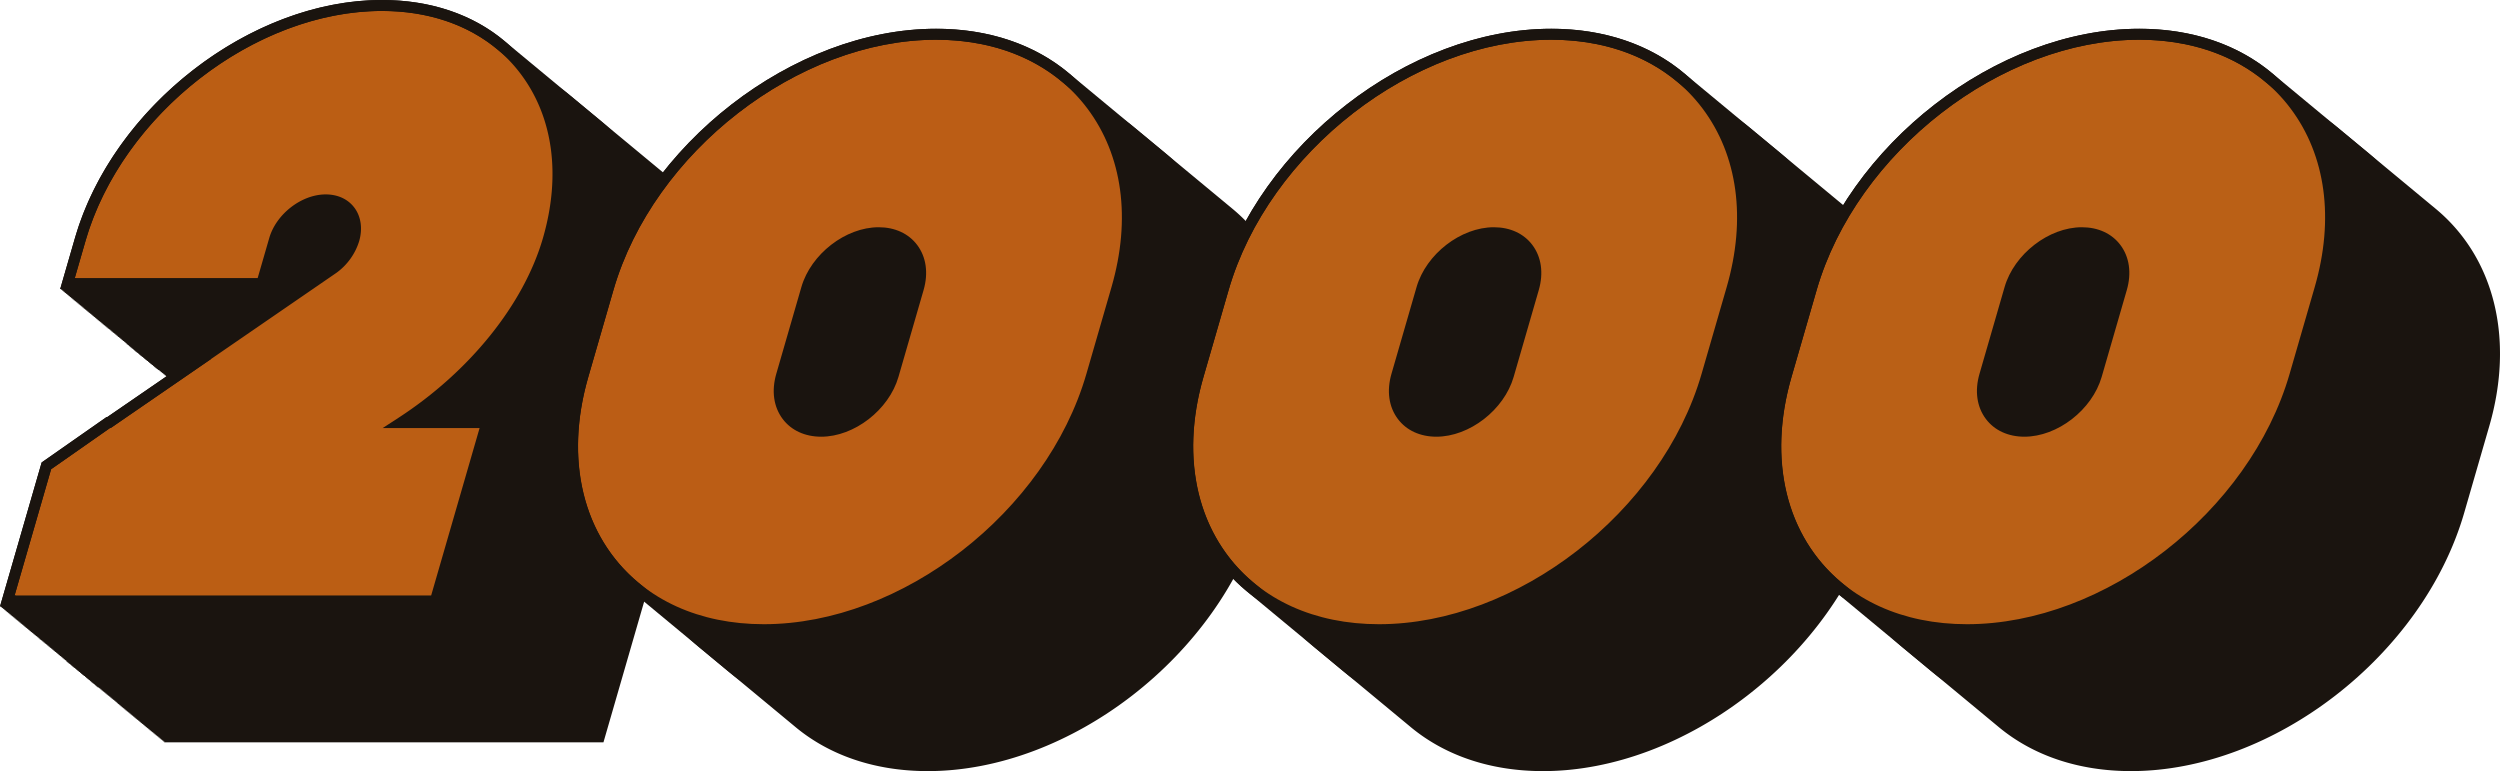 <svg id="Grupo_70" data-name="Grupo 70" xmlns="http://www.w3.org/2000/svg" xmlns:xlink="http://www.w3.org/1999/xlink" width="1133.574" height="349.644" viewBox="0 0 1133.574 349.644">
  <defs>
    <clipPath id="clip-path">
      <rect id="Rectángulo_34" data-name="Rectángulo 34" width="1133.574" height="349.644" fill="none"/>
    </clipPath>
  </defs>
  <g id="Grupo_69" data-name="Grupo 69" clip-path="url(#clip-path)">
    <path id="Trazado_2973" data-name="Trazado 2973" d="M339.293,110.195,295.55,73.939c-.145-.122-.3-.235-.443-.356-.715-.6-1.439-1.182-2.177-1.751-.217-.167-.44-.327-.659-.492a74.333,74.333,0,0,0-7.923-5.2c-.288-.164-.573-.331-.863-.492-.8-.444-1.62-.872-2.445-1.289-.4-.2-.8-.4-1.206-.595-.8-.387-1.6-.77-2.41-1.131-.444-.2-.9-.379-1.347-.568q-1.963-.828-3.988-1.562c-.67-.242-1.337-.489-2.017-.716-.658-.218-1.326-.42-1.993-.625-.745-.227-1.493-.449-2.249-.658-.627-.173-1.257-.343-1.892-.5-.909-.23-1.827-.441-2.75-.644-.5-.11-1-.231-1.509-.334q-2.127-.43-4.3-.766c-.387-.06-.781-.1-1.171-.16q-1.709-.242-3.444-.43c-.5-.053-1.01-.1-1.517-.145q-1.681-.153-3.389-.249c-.456-.026-.909-.057-1.367-.078-1.585-.07-3.181-.117-4.8-.117-59.538,0-121.98,48.4-139.193,107.9l-6.7,23.147h.543l-.1.362h.546l-.1.364h.538l-.1.362h.545l-.1.364h.529l-.105.362h.543l-.106.362h.545l-.106.364H97.4l-.105.362h.545l-.106.363h.55l-.1.362h.545l-.1.363h.538l-.1.362H99.6l-.1.364h.538l-.1.362h.542l-.1.362h.546l-.1.363h.538l-.1.362h.546l-.1.364h.538l-.1.362h.545l-.1.363h.538l-.1.362h.542l-.1.362h.545l-.1.363h.538l-.1.362h.545l-.1.363h.538l-.1.362h.536l-.106.363h.54l-.105.362h.543l-.106.362h.546l-.106.364h.541l-.106.361h.557l-.1.364h.538l-.1.362h.546l-.1.363h.538l-.1.362h.542l-.1.362h.545l-.1.363h.538l-.1.362h.545l-.1.363h.538l-.1.362h.545l-.1.364h.538l-.1.361h.542l-.1.362h.546l-.1.364h.538l-.1.361h.536l-.106.364h.549l-.1.362h.536l-.106.363h.541l-.106.362h.543l-.105.362h.545l-.106.363h.541l-.106.362h.557l-.1.363h.538l-.1.362h.545l-.1.364h.538l-.1.362h.542l-.1.362h.545l-.1.364h.538l-.1.362h.546l-.1.363h.538l-.1.362h.546l-.1.363h.538l-.1.362h.546l-.1.363h.538l-.1.362h.542l-.1.362h.545l-.1.363h.53l-.106.362h.545l-.106.364h.541l-.105.362h.545l-.106.363h.541l-.105.362h.543l-.105.362h.546l-.106.364h.541l-.106.362h.546l-.106.363h.55l-.1.362h.542l-.1.362h.546l-.1.363h.538l-.1.362h.546l-.1.363h.538l-.1.362h.545l-.1.364h.538l-.1.362h.545l-.1.364h.538l-.1.362h.542l-.1.362h.545l-.1.364h.529l-.105.362h.546l-.106.363h.541l-.106.362h.546l-.105.363h.541l-.106.362h.543l-.106.362h.546l-.105.363h.541l-.106.362h.545l-.105.363h.54l-.105.362h.553l-.1.362h.546l-.1.364h.538l-.1.361h8.334l-31.18,21.436h-.322L85.4,264.763,66.512,330.05h.547l-.1.364h.538l-.1.362h.545l-.1.363h.538l-.1.362h.545l-.1.363h.538l-.1.362h.542l-.1.362h.546l-.1.363h.538l-.1.362h.542l-.1.362h.536l-.105.363h.549l-.1.362H72.3l-.106.363h.541l-.105.362h.545l-.106.364h.541l-.105.362h.545l-.106.363h.55l-.1.362h.542l-.1.362h.545l-.1.363H75.8l-.1.362h.545l-.1.363h.538l-.1.362h.546l-.1.363h.538l-.1.362H78l-.1.364h.538l-.1.362h.542l-.1.362h.545l-.1.364h.538l-.1.362h.545l-.1.363h.538l-.1.362h.545l-.1.363h.53l-.106.362h.543l-.106.362h.546l-.106.363h.541l-.106.362h.546l-.106.363h.54l-.105.362h.546l-.106.364h.55l-.1.362h.542l-.1.362h.546l-.1.363h.538l-.1.362h.546l-.1.363h.538l-.1.362h.546l-.1.363h.538l-.1.362h.545l-.1.363h.538l-.1.362h.542l-.1.362h.546l-.1.363H89.8l-.1.362h.546l-.1.363h.538l-.1.362h.533l-.105.362h.546l-.106.364h.541l-.105.362h.545l-.106.363h.541l-.106.362H93.3l-.105.363h.55l-.1.362h.542l-.1.362h.534l-.105.363h.55l-.1.362h.546l-.1.363h.538l-.1.362h.545l-.1.364H96.8l-.1.362h.546l-.1.363h.538l-.1.362h.542l-.1.362h.546l-.1.363h.538l-.1.362h.546l-.1.363h.53l-.106.362h.543l-.106.362h.545l-.105.363h.541l-.106.362h.545l-.105.363h.54l-.105.362h.546l-.106.364h.541l-.106.362h.546l-.106.363h.54l-.106.362h.543l-.106.362h.557l-.1.363h.538l-.1.362h.546l-.1.363h.538l-.1.362h.542l-.1.362h.545l-.1.363h.538l-.1.362h.545l-.1.364h.538l-.1.361h.545l-.1.364h.538l-.1.362h.535l-.105.363h.541l-.106.362h.543l-.106.362h.546l-.106.363H309.937l24.84-85.866h-.543l.1-.362h-.545l.1-.363h-.538l.1-.362h-.546l.1-.364h-.538l.1-.362h-.534l.106-.362h-.546l.106-.364h-.541l.106-.362h-.546l.105-.363h-.541l.106-.362h-.545l.106-.363h-.551l.1-.362h-.542l.1-.362h-.545l.1-.363h-.538l.1-.362h-.545l.1-.363h-.538l.1-.362h-.545l.1-.364h-.538l.1-.362h-.546l.1-.363h-.539l.1-.362h-.542l.1-.362h-.546l.1-.363h-.538l.1-.362h-.546l.1-.363H323.3l.1-.362h-.545l.1-.363h-.538l.1-.362h-.533l.105-.362h-.545l.106-.363h-.541l.106-.362h-.557l.1-.364h-.538l.1-.362H319.8l.1-.361h-.545l.1-.364h-.538l.1-.362h-.546l.1-.363h-.538l.1-.362h-.309c21.628-19.558,37.122-42.854,43.815-65.986l.016-.057c10.54-36.432,2.169-70.376-22.382-90.791" transform="translate(-36.315 -30.072)" fill="#1a140f"/>
    <path id="Trazado_2974" data-name="Trazado 2974" d="M296.753,148.21c10.636-36.765,1.3-69.156-21.595-88.2-.145-.123-.292-.243-.439-.364s-.292-.24-.436-.361-.292-.242-.438-.363-.292-.242-.438-.363-.291-.242-.437-.362-.292-.242-.438-.364-.291-.24-.436-.361-.293-.242-.439-.364-.291-.241-.436-.362-.292-.242-.439-.363-.291-.241-.436-.361-.293-.243-.439-.364-.291-.24-.436-.361-.293-.242-.439-.364-.291-.241-.437-.362-.292-.242-.438-.363-.291-.241-.437-.362-.291-.242-.437-.362-.293-.242-.439-.364-.291-.24-.436-.361-.292-.242-.439-.364-.291-.241-.436-.361-.293-.242-.439-.364-.292-.241-.436-.362-.292-.242-.438-.362-.291-.242-.437-.363-.292-.242-.438-.363-.292-.241-.437-.362-.292-.242-.438-.363-.292-.242-.437-.362-.292-.242-.437-.363-.292-.242-.439-.363-.291-.242-.437-.362-.292-.242-.438-.363-.291-.241-.437-.363-.292-.242-.438-.363-.292-.242-.437-.362-.292-.242-.438-.363-.291-.242-.437-.362-.292-.242-.438-.364-.291-.241-.436-.361-.293-.242-.439-.364-.291-.241-.435-.361-.293-.242-.439-.363-.292-.242-.438-.363-.292-.241-.437-.363-.292-.241-.438-.362-.291-.242-.437-.362-.293-.242-.439-.364-.291-.24-.436-.361-.293-.242-.439-.364-.291-.241-.436-.361-.293-.242-.439-.364-.291-.241-.436-.361-.293-.243-.439-.364-.291-.241-.436-.362-.293-.242-.439-.364-.291-.241-.437-.361-.291-.242-.437-.362-.292-.242-.439-.364-.291-.241-.436-.361-.293-.242-.439-.364-.291-.241-.436-.361-.292-.243-.439-.364-.291-.24-.436-.361-.293-.242-.439-.364-.291-.241-.437-.362-.292-.242-.437-.363-.292-.242-.438-.362-.292-.242-.438-.363-.291-.242-.437-.362-.292-.241-.438-.362-.292-.242-.439-.364-.291-.241-.436-.361-.293-.242-.439-.364-.291-.241-.436-.362-.292-.242-.438-.363-.292-.242-.438-.362-.292-.242-.438-.363-.292-.241-.437-.362-.292-.242-.438-.363-.291-.242-.437-.363-.292-.242-.438-.363-.291-.242-.437-.362-.292-.242-.438-.363-.291-.241-.436-.361-.292-.242-.438-.363-.292-.242-.437-.364-.292-.241-.438-.362-.292-.241-.438-.363-.291-.241-.437-.362-.292-.242-.438-.363-.291-.242-.437-.363-.292-.242-.439-.364-.291-.241-.436-.361-.292-.242-.439-.364-.291-.241-.436-.361-.292-.242-.439-.364-.291-.241-.436-.362-.292-.242-.438-.363C217.77,12.224,199.229,5.482,177.16,5.482h0c-58.6,0-119.85,47.5-136.8,106.106L34.58,131.556h.542l-.1.363h.542l-.1.363H36l-.1.363h.542l-.1.362h.543l-.1.363h.542l-.1.363h.542l-.1.363h.542l-.1.362h.542l-.1.362h.543l-.1.363H39.5l-.1.362h.542l-.1.363h.542l-.1.362h.542l-.1.363h.542l-.1.362h.543l-.1.363h.542l-.1.363h.542l-.1.363H43l-.1.362h.543l-.1.363h.543l-.1.363h.542l-.1.362h.542l-.1.363h.542l-.1.362h.543l-.105.363h.543l-.1.363H46.5l-.1.363h.542l-.1.363h.542l-.1.362h.543l-.105.362h.543l-.1.363h.543l-.1.363h.542l-.1.362h.543l-.1.363H50l-.105.363h.543l-.105.363h.543l-.1.362h.542l-.1.363h.542l-.1.363h.543l-.105.362h.543l-.105.362h.543l-.105.363H53.5l-.1.362h.543l-.105.362h.543l-.1.363h.543l-.1.363h.542l-.1.363h.543l-.1.362h.543l-.105.363h.543l-.105.363h.543l-.1.363h.543l-.1.362h.542l-.1.363h.543l-.105.363h.543l-.105.362h.543l-.1.362h.543l-.105.363h.543l-.105.363h.543l-.1.362h.543l-.105.363h.543l-.105.363h.543l-.1.363h.543l-.105.363h.543l-.105.362h.543l-.1.363h.542l-.1.363h.542l-.1.362h.543l-.1.363h.543l-.105.363h.543l-.105.362h.543l-.1.363h.542l-.1.363h.543l-.1.362h.543l-.105.363h.543l-.1.362h.542l-.1.363h.542l-.1.363h.542l-.1.362h.543l-.1.363h.543l-.1.363h.542l-.1.362h.542l-.1.363h.542l-.1.363h.543l-.1.363h.542l-.1.362h.542l-.1.363h.542l-.1.362h.542l-.1.363h.543l-.1.362h.542l-.1.363h.542l-.1.363h.542l-.1.362h.542l-.1.363h.543l-.105.363h.543l-.1.363h.542l-.1.362h.542l-.1.363h.542l-.1.363h.543l-.1.362h.543l-.1.363h.542l-.1.362H91.8L53.382,194.589h-.31L25.014,214.213l-.149.514L7.29,275.479h.542l-.1.363H8.27l-.105.362h.542l-.1.363h.543l-.105.363h.543l-.105.362h.543l-.1.363h.543l-.105.363h.543l-.105.363h.543l-.1.362h.542l-.1.362h.542l-.1.363h.542l-.1.362h.543l-.105.363h.543l-.105.363h.543l-.1.363h.542l-.1.362h.542l-.1.362h.543l-.105.363h.543l-.1.363h.542l-.1.362h.542l-.1.363h.542l-.1.363h.542l-.1.363h.543l-.105.362h.543l-.1.363h.542l-.1.363h.542l-.1.363h.542l-.1.362h.543l-.1.363h.542l-.1.363h.542l-.1.362h.542l-.1.363h.542l-.1.363h.543l-.1.363h.542l-.1.362h.542l-.1.363h.542l-.1.363h.542l-.1.362h.543l-.1.363h.543l-.1.363h.542l-.1.363h.542l-.1.362h.543l-.1.362h.543l-.105.363h.543l-.1.363h.542l-.1.362h.542l-.1.363h.543l-.1.363h.543l-.105.363h.543l-.1.362h.542l-.1.363h.542l-.1.363h.542l-.1.362h.543l-.105.363h.543l-.105.362h.543l-.1.363h.542l-.1.363h.543l-.105.363h.543l-.1.363h.543l-.1.362h.542l-.1.363h.542l-.1.363h.543l-.105.363h.543l-.105.362h.543l-.1.363h.542l-.1.363h.543l-.1.363h.542l-.1.362h.543l-.105.363h.543l-.1.363h.543l-.1.362h.543l-.105.363h.543l-.1.363h.543l-.105.363H40.2l-.1.362h.542l-.1.363h.543l-.105.363h.543l-.105.363h.543l-.1.362h.543l-.1.363h.543l-.105.363h.543l-.1.363H43.7l-.105.362h.543l-.105.363h.543l-.1.363h.543l-.1.362h.543l-.1.362h.543l-.105.363h.543l-.1.363h.542l-.1.362H47.2l-.1.363h.543l-.105.363h.543l-.1.363h.543l-.105.363h.543l-.1.362h.542l-.1.363h.543l-.105.363h.543l-.105.362H50.7l-.1.362h.542l-.1.363h.542l-.1.362H245.535l23.4-80.889h-.543l.105-.363h-.542l.1-.363h-.542l.1-.362h-.542l.1-.363h-.542l.1-.363h-.543l.1-.362h-.543l.1-.362h-.542l.1-.363h-.543l.1-.363h-.543l.105-.363h-.542l.105-.362h-.543l.1-.363h-.542l.1-.363h-.543l.105-.362h-.543l.105-.363h-.543l.105-.363H261.4l.105-.363h-.543l.1-.362h-.543l.105-.363h-.543l.1-.363h-.543l.105-.362h-.543l.1-.362h-.542l.1-.363h-.543l.105-.363H257.9l.105-.362h-.543l.105-.363h-.543l.1-.363h-.542l.1-.363h-.543l.105-.362h-.543l.105-.363h-.543l.1-.363h-.542l.1-.362H254.4l.105-.362h-.543l.1-.363h-.543l.105-.363h-.543l.105-.363h-.543l.105-.363h-.543l.105-.363h-.543l.105-.362h-.543l.1-.362H250.9l.1-.363h-.542l.1-.363h-.184c21.313-18.375,38.91-41.972,46.359-67.722Z" transform="translate(-3.98 -2.993)" fill="#1a140f"/>
    <path id="Trazado_2975" data-name="Trazado 2975" d="M252.555,111.637l.014-.05C269.523,52.986,235.76,5.481,177.16,5.481h0c-58.6,0-119.85,47.505-136.8,106.107L34.58,131.555h88.107l5.762-19.919c2.877-9.941,13.266-18,23.207-18s15.668,8.059,12.792,18a25.575,25.575,0,0,1-9.291,12.985L53.382,194.589h-.311L25.014,214.213l-.149.514L7.29,275.478H201.351l23.4-80.889H185.908c29.97-19.443,56.932-49.373,66.647-82.951" transform="translate(-3.98 -2.993)" fill="#bb5e14"/>
    <path id="Trazado_2976" data-name="Trazado 2976" d="M243.426,311.6H44.177l.106-.363h-.546l.105-.362H43.3l.106-.363h-.546l.106-.362h-.541l.106-.364H42l.1-.362H41.56l.1-.362h-.538l.1-.364h-.545l.1-.362h-.538l.1-.364H39.81l.1-.362h-.538l.1-.363h-.545l.1-.362H38.5l.1-.363h-.546l.1-.362h-.542l.1-.362h-.538l.1-.363h-.546l.1-.362h-.538l.1-.363h-.545l.1-.362H35.44l.1-.364h-.556l.105-.362H34.55l.106-.362h-.541l.106-.364h-.545l.105-.362H33.24l.106-.363H32.8l.106-.362h-.543l.106-.362h-.541l.106-.363h-.546l.106-.362h-.53l.1-.363h-.546l.1-.362H30.19l.1-.363h-.546l.1-.362h-.538l.1-.364h-.546l.1-.362h-.542l.1-.361H28l.1-.364h-.545l.1-.362h-.538l.1-.363h-.545l.1-.362H26.25l.1-.362H25.8l.106-.363h-.545l.105-.362h-.54l.105-.363h-.545l.106-.362h-.541l.105-.364h-.546l.106-.361h-.543l.106-.362h-.541l.106-.364h-.536l.1-.362h-.538l.1-.363h-.546l.1-.362H21l.1-.363h-.545l.1-.362h-.538l.1-.363h-.546l.1-.362h-.538l.1-.364h-.545l.1-.361h-.542l.1-.362h-.538l.1-.364H17.5l.1-.361h-.538l.1-.364h-.546l.1-.362h-.538l.1-.363H15.75l.1-.362H15.3l.105-.362H14.88l.1-.363h-.556l.106-.362h-.541l.105-.363h-.545l.106-.362h-.543l.105-.362h-.54l.105-.363H12.25l.1-.362h-.538l.1-.364h-.545l.1-.362h-.538l.1-.364H10.5l.1-.362h-.538l.1-.363H9.625l.1-.362H9.188l.1-.362H8.755l.1-.363H8.313l.1-.362H7.88l.1-.363H7.439l.1-.362H7l.1-.362H6.568l.1-.363H6.126l.1-.362H5.692l.1-.364H5.241l.106-.362H4.806l.106-.364H4.366l.105-.362H3.928l.106-.362H3.494l.106-.364H3.054l.105-.362H2.63l.1-.363H2.188l.1-.362H1.755l.1-.363H1.313l.1-.362H.876l.1-.362H.443l.1-.363H0l18.886-65.288,29.42-20.579h.322l31.179-21.434H71.475l.1-.362h-.538l.1-.363H70.6l.1-.362h-.541l.1-.362h-.538l.1-.363h-.546l.1-.362h-.538l.1-.364H68.4l.105-.362h-.541l.106-.363h-.546l.106-.362h-.541l.105-.363h-.546l.106-.362h-.543l.106-.362H65.78l.106-.363H65.34l.106-.362h-.541l.106-.363h-.546l.106-.362h-.529l.1-.364H63.6l.1-.362h-.542l.1-.361h-.538l.1-.364h-.545l.1-.362h-.538l.1-.363h-.546l.1-.362h-.538l.1-.363h-.546l.1-.362H60.1l.1-.362h-.538l.1-.363h-.545l.1-.362h-.55l.106-.363h-.546l.105-.362h-.541l.106-.364h-.545l.105-.362H57.03l.106-.363h-.545l.106-.362h-.543l.105-.362h-.541l.106-.363h-.536l.1-.362h-.538l.1-.363h-.546l.1-.362h-.538l.1-.363h-.546l.1-.362H53.1l.1-.362h-.538l.1-.364h-.546l.1-.361h-.538l.1-.364h-.545l.1-.362h-.538l.1-.363h-.546l.1-.362H50.04l.1-.362h-.538l.1-.363h-.546l.1-.362h-.538l.1-.363h-.557l.106-.362h-.543l.106-.362h-.541l.106-.363h-.546l.106-.362h-.54l.106-.364h-.546l.105-.362h-.529l.1-.363h-.546l.1-.362h-.538l.1-.363h-.545l.1-.362h-.542l.1-.362h-.538l.1-.363H43.04l.1-.362h-.538l.1-.363h-.545l.1-.362h-.538l.1-.363H41.29l.1-.362h-.543l.1-.362h-.538l.1-.363h-.546l.1-.362h-.55l.106-.364h-.546l.105-.362h-.541l.106-.363h-.546l.106-.362H37.78l.105-.362h-.541l.106-.363h-.545l.106-.362H36.47l.105-.363H36.04l.1-.362H35.6l.1-.362h-.538l.1-.363h-.545l.1-.362h-.538l.1-.363h-.546l.1-.362h-.538l.1-.364h-.546l.1-.362h-.538l.1-.363H32.1l.1-.362H31.67l.1-.363h-.545l.1-.362h-.542l.1-.362h-.538l.1-.363h-.545l.1-.362h-.538l.1-.364H29.03l.106-.361h-.543l.106-.362h-.541l.106-.364h-.546l.106-.361h-.536l6.7-23.147C51.2,48.4,113.641,0,173.18,0c21.946,0,41.26,6.522,55.858,18.861l43.743,36.257c24.551,20.413,32.922,54.357,22.382,90.791l-.016.057c-6.692,23.131-22.184,46.426-43.812,65.985h.3l-.1.363h.557l-.106.362h.541l-.106.364h.546l-.106.361h.541l-.106.364h.545l-.105.362h.541l-.106.363h.536l-.1.362h.542l-.1.362h.538l-.1.363h.545l-.1.362h.538l-.1.363h.546l-.1.362h.538l-.1.364h.546l-.1.362h.542l-.1.362h.538l-.1.364h.546l-.1.362h.538l-.1.363h.545l-.1.362h.542l-.1.362h.55l-.106.364h.545l-.105.362h.541l-.106.363h.545l-.106.362h.541l-.105.363h.545l-.106.362h.541l-.106.364h.546l-.106.362h.541l-.106.363h.546l-.105.362h.543l-.106.362h.529l-.1.364h.546l-.1.362h.542l-.1.362h.538l-.1.364h.545l-.1.362h.538l-.1.363h.547ZM50.809,306.62H239.684l21.963-75.913h-.537l.1-.363h-.546l.1-.362h-.538l.1-.364h-.546l.1-.362h-.542l.1-.362h-.538l.1-.363h-.557l.106-.362h-.543l.105-.362H257.6l.106-.363h-.545l.106-.362h-.541l.105-.364h-.545l.106-.362h-.541l.106-.363h-.546l.106-.362h-.541l.106-.363h-.546l.106-.362H254.1l.106-.363h-.536l.1-.362h-.542l.1-.362H252.8l.1-.364h-.546l.1-.361h-.538l.1-.364h-.545l.1-.362h-.542l.1-.361h-.538l.1-.364h-.545l.1-.362h-.538l.1-.363h-.545l.1-.362h-.538l.1-.363h-.546l.1-.362h-.542l.1-.362h-.551l.106-.363H247.1l.106-.362h-.541l.106-.364h-.546l.106-.362h-.541l.106-.363h-.546l.106-.362h-.529l.1-.363h-.545l.1-.362h-.542l.1-.362h-.538l.1-.363h-.545l.1-.362h-3.388l4.889-4.373c22.636-19.515,38.827-43.143,45.593-66.529l.015-.049c9.973-34.475,2.2-66.471-20.8-85.591L226.015,22.818C212.138,11.092,193.934,4.977,173.18,4.977,115.7,4.977,55.406,51.77,38.766,109.287L33.91,126.075h.55l-.106.362H34.9l-.105.363h.545l-.106.362h.543l-.106.362h.53l-.1.364h.546l-.1.362h.538l-.1.363h.546l-.1.362h.542l-.1.362h.538l-.1.363h.546l-.1.362h.538l-.1.363H39.7l-.1.362h.538l-.1.364h.545l-.1.362h.538l-.1.364h.545l-.1.362h.538l-.1.363h.546l-.1.362h.543l-.1.362h.55l-.105.363h.545l-.106.362h.541l-.106.363h.546l-.105.362h.543l-.106.362h.541l-.106.363h.546l-.105.362h.541l-.106.363H46.7l-.1.362h.538l-.1.364h.546l-.1.362h.542l-.1.362h.538l-.1.364h.546l-.1.362h.538l-.1.363h.546l-.1.362h.538l-.1.363h.546l-.1.362h.542l-.1.362h.538l-.1.363h.545l-.1.362h.538l-.1.364h.556l-.106.361h.541l-.105.364h.545l-.106.362h.541l-.106.363h.546l-.106.362h.543l-.106.362h.53l-.1.363h.545l-.1.362h.538l-.1.363h.545l-.1.362H57.2l-.1.362h.538l-.1.363h.546l-.1.362h.538l-.1.364h.546l-.1.362h.538l-.1.363h.545l-.1.362h.542l-.1.362h.538l-.1.363h.545l-.1.362h.538l-.1.363h.545l-.1.362h.55l-.106.363H62.9l-.105.362h.543l-.106.362h.541l-.106.363h.546l-.106.362h.541l-.106.364h.546l-.106.362h.541l-.106.363h.536l-.1.362h.538l-.1.363h.545l-.1.362h.542l-.1.362h.538l-.1.363h.545l-.1.362h.538l-.1.363h.545l-.1.362h.538l-.1.364h.546l-.1.362h.542l-.1.362h.538l-.1.364h.557l-.106.362h.54l-.105.364h.546l-.106.362h.54l-.106.363h.546l-.106.362h.543l-.106.362h.541l-.106.363h.546l-.106.362H74.7l-.106.363h.545l-.105.362h.529l-.1.364h.545l-.1.362h.538l-.1.364h.546l-.1.362h.542l-.1.362h.538l-.1.364H78.2l-.1.362H95.832L50.174,194.084h-.3L23.18,212.755,6.62,270h.537l-.1.363H7.6l-.1.362h.542l-.1.362h.538l-.1.363H8.91l-.1.362h.538l-.1.363H9.8l-.105.362h.541l-.106.364h.545l-.106.362h.543l-.105.362h.541l-.106.363h.545l-.106.362h.53l-.1.364h.545l-.1.362h.538l-.1.363h.546l-.1.362h.542l-.1.362h.538l-.1.363h.546l-.1.362h.538l-.1.363h.545l-.1.362h.542l-.1.362h.538l-.1.363h.545l-.1.362h.538l-.1.364H18.1l-.1.361h.538l-.1.364h.546l-.1.362h.55l-.106.363h.546l-.106.362h.543l-.106.362h.541l-.106.363h.546l-.106.362h.529l-.1.363h.555l-.105.362h.533l-.1.362h.538l-.1.363h.545l-.1.362h.538l-.1.364h.545l-.1.361h.538l-.1.364H25.1l-.1.362h.542l-.1.362h.538l-.1.363h.546l-.1.362h.538l-.1.363h.546l-.1.362h.538l-.1.363h.546l-.1.362h.538l-.1.364h.546l-.1.362h.55l-.106.363h.546l-.106.362h.543l-.106.362h.541l-.105.363h.545l-.106.362h.541l-.106.363h.546l-.106.362h.541l-.106.363h.536l-.1.362h.542l-.1.362h.539l-.1.363h.546l-.1.362h.538l-.1.364h.546l-.1.362H35.6l-.1.362h.538l-.1.364h.546l-.1.362H36.9l-.1.364h.545l-.1.362h.538l-.1.363h.557l-.106.362h.541l-.106.363h.545l-.105.362h.543l-.106.362h.541l-.106.363h.545l-.105.362h.54l-.105.364h.546l-.106.362h.543l-.105.362h.529l-.1.363H42.6l-.1.362h.538l-.1.364h.545l-.1.362H43.9l-.1.363h.545l-.1.362h.541l-.1.362h.538l-.1.363h.545l-.1.362h.538l-.1.363h.546l-.1.362h.538l-.1.363h.546l-.1.362h.538l-.1.364h.546l-.1.362h.542l-.1.361h.55l-.105.364H49.6l-.106.362h.541l-.106.363h.545l-.105.362h.541Z" fill="#1a140f"/>
    <path id="Trazado_2977" data-name="Trazado 2977" d="M199.24,274.974H0l18.886-65.288,29.42-20.579h.322L149.767,119.58a23.162,23.162,0,0,0,8.311-11.626c1.207-4.176.719-8.01-1.375-10.8-1.952-2.6-5.157-4.024-9.028-4.024-8.894,0-18.231,7.268-20.817,16.2l-6.283,21.716H27.288l6.7-23.147C51.2,48.4,113.64,0,173.179,0c28.342,0,52.111,10.856,66.929,30.57,15.666,20.842,19.526,48.8,10.87,78.717l-.014.05c-8.4,29.041-30.935,58.391-60.954,79.77h34.071ZM6.619,270H195.5l21.962-75.913H173.52l7.053-4.575c32.389-21.011,56.916-51.5,65.612-81.554l.016-.057c8.209-28.375,4.633-54.777-10.07-74.337C222.275,15.128,199.919,4.976,173.179,4.976,115.7,4.976,55.406,51.77,38.766,109.287L33.91,126.075h82.926l5.243-18.123c3.158-10.916,14.64-19.8,25.6-19.8,5.474,0,10.092,2.135,13.005,6.011,3.013,4.008,3.807,9.538,2.177,15.17a27.9,27.9,0,0,1-10.187,14.282l-102.5,70.465h-.3L23.18,212.755Z" fill="#1a140f"/>
    <path id="Trazado_2978" data-name="Trazado 2978" d="M904.433,140.483l-41.8-34.648-.031.038c-.06-.054-.125-.1-.185-.158l.027-.039-1.74-1.44c-.167-.14-.343-.27-.51-.41-.756-.629-1.519-1.247-2.3-1.847-.273-.21-.553-.412-.828-.619a80.646,80.646,0,0,0-8.437-5.534c-.343-.2-.683-.4-1.03-.587q-1.278-.7-2.588-1.364c-.458-.233-.922-.459-1.386-.683-.843-.408-1.688-.814-2.548-1.2-.522-.232-1.057-.446-1.585-.669q-2.054-.863-4.169-1.63c-.743-.269-1.482-.543-2.236-.794-.713-.237-1.436-.455-2.159-.676q-1.208-.37-2.432-.712c-.686-.189-1.375-.375-2.069-.55-.965-.244-1.941-.467-2.921-.683-.568-.125-1.128-.261-1.7-.376q-2.289-.462-4.628-.824c-.451-.069-.911-.122-1.365-.186-1.2-.169-2.406-.323-3.624-.452-.575-.061-1.153-.114-1.731-.166q-1.761-.159-3.547-.261c-.532-.03-1.062-.067-1.6-.09-1.706-.075-3.423-.124-5.16-.124-64.615,0-132.381,52.534-151.063,117.109L637.7,240.285c-.67,2.317-1.252,4.62-1.784,6.912-.12.521-.221,1.038-.334,1.558q-.618,2.823-1.1,5.618-.1.593-.193,1.185c-3.424,21.256-.784,41.139,7.706,57.969.215.43.443.852.666,1.277q.988,1.873,2.071,3.695c.363.611.727,1.219,1.106,1.82.669,1.056,1.374,2.091,2.094,3.118.416.595.817,1.2,1.251,1.783.1.138.191.284.3.422q1.567,2.084,3.259,4.041c.1.11.2.213.294.322,1.234,1.418,2.523,2.778,3.85,4.1.231.228.467.451.7.677q2,1.94,4.132,3.732c.074.062.14.132.215.194l.551.457c.332.272.654.555.991.821l42.206,34.984C721.5,388.334,742.435,395.4,766.225,395.4c64.617,0,132.383-52.535,151.063-117.109l11.392-39.374c11.424-39.5,2.359-76.294-24.246-98.433" transform="translate(-345.524 -45.756)" fill="#1a140f"/>
    <path id="Trazado_2979" data-name="Trazado 2979" d="M839.335,90.311c-.144-.122-.291-.241-.436-.362s-.292-.242-.438-.362-.291-.242-.437-.363-.291-.242-.437-.363-.292-.242-.437-.363-.292-.242-.437-.362-.292-.242-.437-.362-.292-.242-.438-.363-.291-.241-.437-.363-.293-.242-.439-.363-.291-.241-.436-.361-.293-.242-.439-.364-.291-.24-.436-.361-.292-.242-.438-.363-.292-.242-.438-.363-.291-.241-.437-.362-.292-.242-.438-.362-.292-.242-.437-.363-.292-.242-.438-.363-.291-.241-.435-.362-.293-.242-.439-.363-.291-.241-.436-.361-.293-.243-.439-.364-.291-.241-.436-.361-.293-.242-.439-.364-.291-.241-.436-.361-.292-.242-.438-.364-.293-.241-.438-.363-.291-.241-.436-.361-.294-.242-.439-.364-.291-.24-.436-.361-.293-.242-.439-.364-.292-.241-.436-.361-.293-.242-.438-.364-.291-.24-.436-.361l-.439-.364c-.144-.122-.291-.241-.436-.362s-.292-.242-.438-.363-.292-.241-.437-.362-.292-.241-.437-.362-.293-.243-.439-.364-.291-.241-.436-.361-.293-.242-.439-.364-.291-.241-.436-.361-.293-.242-.439-.364-.291-.24-.436-.362-.292-.242-.438-.363-.292-.242-.437-.362-.292-.242-.438-.363-.292-.242-.437-.362-.292-.242-.438-.363-.292-.242-.438-.363-.292-.242-.437-.363-.292-.241-.437-.362-.291-.242-.438-.363-.292-.242-.438-.363-.291-.241-.437-.363-.293-.241-.438-.362-.292-.242-.437-.362-.292-.242-.438-.362-.292-.242-.437-.363-.292-.242-.438-.363-.292-.242-.437-.362-.293-.242-.438-.363-.291-.241-.436-.361-.293-.242-.439-.364-.291-.241-.436-.362-.292-.242-.438-.363-.292-.242-.438-.362-.292-.242-.437-.363-.292-.242-.437-.363-.292-.241-.438-.363-.292-.242-.438-.363-.29-.241-.435-.361-.293-.242-.44-.364-.291-.24-.436-.361-.293-.242-.439-.364-.291-.241-.436-.361-.292-.242-.438-.364-.291-.241-.436-.361-.292-.242-.438-.363-.292-.242-.439-.363-.291-.24-.436-.361-.292-.242-.439-.364-.291-.241-.436-.361-.293-.242-.439-.364-.291-.24-.436-.361-.293-.242-.438-.364-.292-.241-.436-.361-.293-.242-.439-.364-.291-.241-.436-.361-.292-.242-.438-.363-.292-.242-.437-.362-.292-.242-.438-.363-.292-.242-.437-.362-.291-.242-.437-.362-.293-.242-.439-.364-.291-.24-.436-.361-.293-.242-.439-.364-.292-.241-.437-.362c-14.823-12.523-34.968-19.844-58.944-19.844-63.685,0-130.247,51.626-148.672,115.311l-11.391,39.373c-11.556,39.943-1.423,75.136,23.446,95.83.145.122.292.242.438.363s.292.241.437.362.292.242.438.363.292.241.438.362.292.242.438.363.292.242.437.363.293.242.439.363.292.241.437.363.293.241.439.363.291.241.436.361.292.242.437.364.293.241.438.363.292.241.437.362.292.242.438.363.291.241.438.362.292.241.438.363.292.241.437.362.293.242.439.364.291.24.436.361.293.242.439.364.291.241.436.361.293.242.439.364.291.24.436.361.292.242.438.363.292.242.438.363.292.241.437.362.293.242.439.364.291.241.436.361.293.243.439.364.291.24.436.361.293.242.439.364.291.241.436.361.293.242.438.364.291.24.436.361.293.242.439.364.291.241.437.362.291.241.437.363.294.242.439.364.291.24.436.361.293.242.439.364.291.24.436.361.293.242.439.364.291.241.436.361.293.242.439.364.291.241.436.362.292.242.439.362.291.242.437.362.292.242.438.364.292.241.437.362.292.241.438.363.291.241.437.362.292.241.437.362.292.242.439.364.291.241.436.362.293.242.438.363.291.241.437.362.292.242.438.363.291.242.437.362.292.242.438.363.292.241.438.362.292.242.437.363.292.242.437.362.293.242.439.364.291.24.436.361.292.242.438.363.293.242.438.363.292.241.437.363.292.241.438.362.292.241.438.363.292.241.437.363.292.241.438.363.292.241.438.363.291.241.436.361.293.242.439.364.291.24.436.361.293.243.439.364.291.241.436.361.292.241.438.363.291.242.437.362.292.242.438.363.293.242.438.364.291.24.436.361.293.242.439.364.291.241.436.361.293.242.44.365.29.24.435.36.293.243.439.364.291.241.436.361.293.242.439.364.291.241.436.361.292.242.438.363.291.242.437.362.292.241.437.362.293.242.439.364.29.241.436.361.292.242.438.364.291.24.436.361.293.242.438.364.292.241.437.361.292.242.438.363c14.824,12.522,34.968,19.845,58.944,19.845,63.685,0,130.248-51.627,148.672-115.312l11.391-39.373C874.338,146.2,864.2,111,839.335,90.311" transform="translate(-312.213 -18.677)" fill="#1a140f"/>
    <path id="Trazado_2980" data-name="Trazado 2980" d="M736.644,34.208h0c-63.685,0-130.247,51.626-148.672,115.311l-11.391,39.373C558.157,252.578,594.849,304.2,658.534,304.2s130.248-51.627,148.671-115.312L818.6,149.519c18.424-63.685-18.267-115.311-81.952-115.311M717.207,188.893c-4.044,13.98-18.656,25.313-32.636,25.313s-22.035-11.333-17.99-25.313l11.391-39.374c4.044-13.98,18.656-25.313,32.636-25.313s22.035,11.333,17.991,25.313Z" transform="translate(-312.212 -18.677)" fill="#bb5d15"/>
    <path id="Trazado_2981" data-name="Trazado 2981" d="M699.74,340.323c-23.788,0-44.724-7.065-60.551-20.432l-43.74-36.258c-26.6-22.132-35.661-58.929-24.235-98.425l11.39-39.373C601.285,81.261,669.051,28.726,733.665,28.726c23.79,0,44.73,7.065,60.552,20.433l43.731,36.246c26.608,22.141,35.67,58.939,24.244,98.435L850.8,223.214C832.12,287.788,764.354,340.323,699.74,340.323M733.665,33.7c-62.551,0-128.172,50.923-146.28,113.515L576,186.59c-10.862,37.538-2.4,72.389,22.645,93.226L642.4,316.091c14.914,12.6,34.74,19.254,57.337,19.254,62.551,0,128.172-50.923,146.281-113.515l11.39-39.374c10.862-37.538,2.4-72.389-22.645-93.227l-.28-.231L791.18,53.1c-15.086-12.742-34.915-19.4-57.514-19.4" transform="translate(-309.234 -15.684)" fill="#1a140f"/>
    <path id="Trazado_2982" data-name="Trazado 2982" d="M655.488,303.7c-30.733,0-56.5-11.767-72.565-33.136-16.984-22.593-21.166-52.907-11.779-85.356l11.39-39.372C601.216,81.262,668.982,28.727,733.6,28.727c30.733,0,56.5,11.767,72.565,33.136,16.984,22.593,21.166,52.907,11.779,85.357l-11.39,39.372C787.868,251.166,720.1,303.7,655.488,303.7M733.6,33.7c-62.551,0-128.172,50.922-146.28,113.515l-11.39,39.372c-8.943,30.91-5.045,59.67,10.976,80.983,15.1,20.086,39.456,31.149,68.585,31.149,62.552,0,128.172-50.923,146.28-113.515l11.39-39.372c8.942-30.91,5.045-59.671-10.976-80.983C787.084,44.767,762.725,33.7,733.6,33.7m-52.073,180c-7.37,0-13.579-2.858-17.479-8.048-4.1-5.459-5.134-12.72-2.9-20.444l11.389-39.375c4.328-14.949,20.041-27.11,35.029-27.11,7.371,0,13.579,2.858,17.48,8.049,4.1,5.459,5.134,12.719,2.9,20.444L716.55,186.593c-4.326,14.948-20.039,27.109-35.027,27.109m26.038-90c-12.925,0-26.494,10.549-30.246,23.516l-11.389,39.375c-1.791,6.185-1.045,11.892,2.1,16.071,2.938,3.909,7.733,6.062,13.5,6.062,12.928,0,26.495-10.549,30.245-23.516l11.392-39.375c1.791-6.186,1.045-11.892-2.1-16.071-2.938-3.909-7.732-6.062-13.5-6.062" transform="translate(-309.165 -15.685)" fill="#1a140f"/>
    <path id="Trazado_2983" data-name="Trazado 2983" d="M1518.831,140.483l-41.8-34.648-.031.038c-.06-.054-.125-.1-.185-.158l.027-.039-1.74-1.44c-.167-.14-.343-.27-.511-.41-.756-.629-1.519-1.247-2.3-1.847-.273-.21-.552-.412-.829-.619a80.6,80.6,0,0,0-8.436-5.534c-.343-.2-.683-.4-1.029-.587q-1.278-.7-2.588-1.364c-.458-.233-.921-.459-1.386-.683-.843-.408-1.687-.814-2.548-1.2-.522-.232-1.057-.446-1.586-.669q-2.054-.863-4.169-1.63c-.743-.269-1.482-.543-2.237-.794-.713-.237-1.436-.455-2.159-.676q-1.208-.37-2.432-.712c-.686-.189-1.374-.375-2.069-.55-.965-.244-1.941-.467-2.921-.683-.568-.125-1.128-.261-1.7-.376q-2.289-.462-4.628-.824c-.452-.069-.911-.122-1.364-.186-1.2-.169-2.406-.323-3.624-.452-.574-.061-1.153-.114-1.731-.166q-1.761-.159-3.547-.261c-.532-.03-1.062-.067-1.6-.09-1.706-.075-3.423-.124-5.16-.124-64.615,0-132.381,52.534-151.063,117.109L1252.1,240.285c-.67,2.317-1.252,4.62-1.784,6.912-.12.521-.22,1.038-.333,1.558q-.619,2.823-1.1,5.618-.1.593-.193,1.185c-3.425,21.256-.784,41.139,7.706,57.969.215.43.443.852.666,1.277q.988,1.873,2.071,3.695c.363.611.727,1.219,1.106,1.82.668,1.056,1.374,2.091,2.093,3.118.417.595.817,1.2,1.251,1.783.1.138.192.284.3.422q1.566,2.084,3.259,4.041c.1.11.2.213.294.322,1.234,1.418,2.524,2.778,3.85,4.1.231.228.468.451.7.677q2,1.94,4.132,3.732c.074.062.14.132.215.194l.552.457c.333.272.655.555.991.821l42.205,34.984c15.822,13.368,36.759,20.433,60.549,20.433,64.617,0,132.384-52.535,151.063-117.109l11.391-39.374c11.424-39.5,2.36-76.294-24.246-98.433" transform="translate(-680.981 -45.756)" fill="#1a140f"/>
    <path id="Trazado_2984" data-name="Trazado 2984" d="M1453.733,90.311c-.144-.122-.291-.241-.437-.362s-.292-.242-.438-.362-.292-.242-.437-.363-.292-.242-.437-.363-.292-.242-.437-.363-.292-.242-.437-.362-.292-.242-.438-.362-.292-.242-.438-.363-.292-.241-.437-.363-.293-.242-.439-.363-.291-.241-.436-.361-.293-.242-.439-.364-.291-.24-.436-.361-.292-.242-.438-.363-.293-.242-.438-.363-.292-.241-.437-.362-.292-.242-.438-.362-.291-.242-.437-.363-.292-.242-.438-.363-.291-.241-.436-.362-.293-.242-.439-.363-.291-.241-.436-.361-.293-.243-.439-.364-.291-.241-.436-.361-.293-.242-.44-.364-.291-.241-.436-.361-.292-.242-.438-.364-.293-.241-.438-.363-.291-.241-.436-.361-.294-.242-.44-.364-.291-.24-.436-.361-.292-.242-.438-.364-.292-.241-.437-.361-.292-.242-.438-.364-.291-.24-.436-.361-.293-.242-.439-.364-.291-.241-.436-.362-.292-.242-.438-.363-.292-.241-.437-.362-.291-.241-.437-.362-.292-.243-.439-.364-.291-.241-.435-.361-.293-.242-.439-.364-.291-.241-.436-.361-.293-.242-.439-.364-.291-.24-.436-.362-.292-.242-.438-.363-.292-.242-.437-.362-.292-.242-.438-.363-.291-.242-.437-.362-.292-.242-.438-.363-.292-.242-.437-.363-.292-.242-.437-.363-.292-.241-.437-.362-.292-.242-.438-.363-.292-.242-.438-.363-.291-.241-.437-.363-.293-.241-.438-.362-.292-.242-.437-.362-.292-.242-.438-.362-.292-.242-.437-.363-.292-.242-.437-.363-.292-.242-.437-.362-.293-.242-.438-.363-.291-.241-.436-.361-.293-.242-.439-.364-.291-.241-.436-.362-.292-.242-.438-.363-.292-.242-.438-.362-.292-.242-.437-.363-.292-.242-.437-.363-.292-.241-.438-.363-.292-.242-.438-.363-.291-.241-.436-.361-.293-.242-.439-.364-.291-.24-.436-.361-.293-.242-.439-.364-.291-.241-.436-.361-.293-.242-.439-.364-.29-.241-.436-.361-.292-.242-.438-.363-.292-.242-.439-.363-.291-.24-.436-.361-.293-.242-.439-.364-.29-.241-.435-.361-.294-.242-.439-.364-.291-.24-.436-.361-.293-.242-.439-.364-.292-.241-.436-.361-.293-.242-.439-.364-.291-.241-.436-.361-.292-.242-.438-.363-.292-.242-.437-.362-.292-.242-.438-.363-.292-.242-.437-.362-.292-.242-.437-.362-.293-.242-.439-.364-.291-.24-.436-.361-.292-.242-.439-.364-.292-.241-.437-.362c-14.823-12.523-34.968-19.844-58.944-19.844-63.685,0-130.247,51.626-148.672,115.311l-11.391,39.373c-11.555,39.943-1.423,75.136,23.446,95.83.144.122.292.242.439.363s.291.241.436.362.292.242.438.363.292.241.438.362.292.242.438.363.292.242.437.363.292.242.438.363.292.241.437.363.293.241.439.363.291.241.436.361.292.242.437.364.292.241.438.363.292.241.437.362.292.242.438.363.292.241.438.362.292.241.438.363.291.241.437.362.293.242.439.364.291.24.435.361.293.242.439.364.291.241.436.361.292.242.439.364.292.24.436.361.292.242.438.363.293.242.438.363.292.241.438.362.293.242.439.364.291.241.436.361.293.243.439.364.291.24.436.361.293.242.439.364.291.241.437.361.292.242.439.364.291.24.435.361.293.242.44.364.291.241.436.362.291.241.437.363.293.242.439.364.291.24.436.361.293.242.44.364.291.24.435.361.293.242.439.364.292.241.436.361.293.242.44.364.291.241.436.362.293.242.439.362.291.242.436.362.292.242.438.364.292.241.437.362.292.241.438.363.292.241.437.362.292.241.437.362.293.242.439.364.291.241.436.362.293.242.438.363.291.241.437.362.292.242.438.363.291.242.436.362.292.242.438.363.293.241.438.362.292.242.438.363.292.242.437.362.292.242.438.364.291.24.436.361.292.242.438.363.293.242.439.363.292.241.437.363.292.241.438.362.292.241.437.363.292.241.437.363.292.241.438.363.292.241.438.363.292.241.436.361.294.242.439.364.291.24.436.361.293.243.439.364.291.241.436.361.292.241.438.363.291.242.437.362.292.242.438.363.293.242.438.364.291.24.437.361.293.242.439.364.291.241.435.361.293.242.44.365.291.24.436.36.293.243.439.364.292.241.436.361.293.242.439.364.291.241.436.361.292.242.438.363.292.242.437.362.291.241.437.362.293.242.439.364.291.241.436.361.293.242.439.364.291.24.437.361.292.242.438.364.293.241.437.361.292.242.438.363c14.824,12.522,34.968,19.845,58.944,19.845,63.685,0,130.247-51.627,148.672-115.312l11.39-39.373c11.556-39.943,1.423-75.137-23.447-95.83" transform="translate(-647.672 -18.677)" fill="#1a140f"/>
    <path id="Trazado_2985" data-name="Trazado 2985" d="M1351.042,34.208h0c-63.685,0-130.247,51.626-148.672,115.311l-11.391,39.373c-18.424,63.685,18.267,115.312,81.952,115.312S1403.18,252.578,1421.6,188.893l11.391-39.373c18.424-63.685-18.267-115.311-81.952-115.311m-19.437,154.685c-4.044,13.98-18.656,25.313-32.636,25.313s-22.034-11.333-17.99-25.313l11.391-39.374c4.044-13.98,18.656-25.313,32.636-25.313s22.035,11.333,17.99,25.313Z" transform="translate(-647.67 -18.677)" fill="#ba6016"/>
    <path id="Trazado_2986" data-name="Trazado 2986" d="M1314.138,340.323c-23.787,0-44.724-7.065-60.552-20.432l-43.74-36.258c-26.6-22.132-35.661-58.929-24.235-98.425L1197,145.835c18.682-64.574,86.448-117.109,151.062-117.109,23.79,0,44.729,7.065,60.551,20.433l43.731,36.246c26.609,22.141,35.67,58.939,24.244,98.435l-11.39,39.374c-18.682,64.575-86.449,117.109-151.063,117.109M1348.063,33.7c-62.551,0-128.171,50.923-146.28,113.515l-11.389,39.372c-10.862,37.538-2.4,72.389,22.645,93.226l43.762,36.275c14.913,12.6,34.74,19.254,57.336,19.254,62.552,0,128.172-50.923,146.281-113.515l11.389-39.374c10.862-37.538,2.4-72.389-22.645-93.227l-.28-.231-43.305-35.9c-15.086-12.742-34.915-19.4-57.514-19.4" transform="translate(-644.692 -15.684)" fill="#1a140f"/>
    <path id="Trazado_2987" data-name="Trazado 2987" d="M1269.887,303.7c-30.732,0-56.5-11.767-72.565-33.136-16.984-22.593-21.166-52.907-11.779-85.356l11.39-39.372C1215.615,81.262,1283.381,28.727,1348,28.727c30.733,0,56.5,11.767,72.566,33.136,16.984,22.593,21.166,52.907,11.779,85.357l-11.39,39.372C1402.267,251.166,1334.5,303.7,1269.887,303.7M1348,33.7c-62.551,0-128.172,50.922-146.28,113.515l-11.39,39.372c-8.942,30.91-5.045,59.67,10.976,80.983,15.1,20.086,39.457,31.149,68.585,31.149,62.551,0,128.172-50.923,146.28-113.515l11.39-39.372c8.942-30.91,5.045-59.671-10.976-80.983C1401.483,44.767,1377.124,33.7,1348,33.7m-52.073,180c-7.37,0-13.579-2.858-17.479-8.048-4.1-5.459-5.134-12.72-2.9-20.444l11.39-39.375c4.328-14.949,20.04-27.11,35.029-27.11,7.371,0,13.579,2.858,17.48,8.049,4.1,5.459,5.134,12.719,2.9,20.444l-11.391,39.375c-4.326,14.948-20.038,27.109-35.027,27.109m26.037-90c-12.925,0-26.495,10.549-30.246,23.516l-11.39,39.375c-1.791,6.185-1.045,11.892,2.1,16.071,2.938,3.909,7.733,6.062,13.5,6.062,12.927,0,26.495-10.549,30.244-23.516l11.392-39.375c1.791-6.186,1.045-11.892-2.1-16.071-2.938-3.909-7.732-6.062-13.5-6.062" transform="translate(-644.623 -15.685)" fill="#1a140f"/>
    <path id="Trazado_2988" data-name="Trazado 2988" d="M2106.124,140.483l-41.8-34.648-.031.038c-.061-.054-.125-.1-.186-.158l.027-.039-1.74-1.44c-.167-.14-.343-.27-.51-.41-.756-.629-1.519-1.247-2.3-1.847-.273-.21-.552-.412-.828-.619a80.631,80.631,0,0,0-8.437-5.534c-.343-.2-.683-.4-1.029-.587q-1.278-.7-2.588-1.364c-.458-.233-.922-.459-1.386-.683-.843-.408-1.687-.814-2.548-1.2-.522-.232-1.057-.446-1.586-.669q-2.054-.863-4.169-1.63c-.743-.269-1.483-.543-2.237-.794-.713-.237-1.436-.455-2.159-.676q-1.207-.37-2.431-.712c-.686-.189-1.374-.375-2.069-.55-.965-.244-1.941-.467-2.921-.683-.567-.125-1.128-.261-1.7-.376q-2.288-.462-4.628-.824c-.451-.069-.911-.122-1.364-.186-1.2-.169-2.406-.323-3.624-.452-.574-.061-1.153-.114-1.732-.166q-1.761-.159-3.547-.261c-.532-.03-1.062-.067-1.6-.09-1.706-.075-3.422-.124-5.16-.124-64.615,0-132.38,52.534-151.062,117.109l-11.392,39.373c-.67,2.317-1.252,4.62-1.784,6.912-.12.521-.22,1.038-.334,1.558q-.618,2.823-1.1,5.618-.1.593-.193,1.185c-3.425,21.256-.784,41.139,7.705,57.969.216.43.444.852.666,1.277q.989,1.873,2.072,3.695c.363.611.728,1.219,1.106,1.82.668,1.056,1.374,2.091,2.093,3.118.417.595.818,1.2,1.251,1.783.1.138.192.284.3.422,1.044,1.389,2.135,2.734,3.26,4.041.095.11.2.213.294.322,1.234,1.418,2.523,2.778,3.85,4.1.231.228.468.451.7.677q2,1.94,4.132,3.732c.074.062.139.132.214.194l.552.457c.333.272.654.555.991.821l42.206,34.984c15.822,13.368,36.758,20.433,60.548,20.433,64.617,0,132.383-52.535,151.063-117.109l11.392-39.374c11.424-39.5,2.36-76.294-24.247-98.433" transform="translate(-1001.64 -45.756)" fill="#1a140f"/>
    <path id="Trazado_2989" data-name="Trazado 2989" d="M2041.027,90.311c-.145-.122-.292-.241-.436-.362s-.293-.242-.438-.362-.292-.242-.437-.363-.292-.242-.438-.363-.293-.242-.437-.363-.292-.242-.438-.362-.292-.242-.437-.362-.293-.242-.438-.363-.292-.241-.436-.363-.293-.242-.438-.363-.292-.241-.436-.361-.293-.242-.439-.364-.292-.24-.436-.361-.292-.242-.438-.363-.292-.242-.437-.363-.292-.241-.438-.362-.292-.242-.437-.362-.292-.242-.438-.363-.293-.242-.438-.363-.291-.241-.436-.362-.293-.242-.439-.363-.291-.241-.436-.361-.293-.243-.438-.364-.291-.241-.438-.361-.292-.242-.438-.364-.29-.241-.435-.361-.293-.242-.438-.364-.293-.241-.438-.363-.292-.241-.436-.361-.294-.242-.44-.364-.291-.24-.436-.361-.293-.242-.438-.364-.292-.241-.437-.361-.293-.242-.439-.364-.291-.24-.435-.361-.293-.242-.44-.364-.292-.241-.436-.362-.292-.242-.438-.363-.292-.241-.437-.362-.291-.241-.437-.362-.292-.243-.439-.364-.29-.241-.436-.361-.292-.242-.439-.364-.291-.241-.436-.361-.293-.242-.439-.364-.291-.24-.436-.362-.292-.242-.438-.363-.292-.242-.437-.362-.292-.242-.438-.363-.292-.242-.437-.362-.292-.242-.437-.363-.292-.242-.438-.363-.293-.242-.437-.363-.292-.241-.438-.362-.292-.242-.438-.363-.292-.242-.437-.363-.292-.241-.436-.363-.293-.241-.438-.362-.292-.242-.437-.362-.292-.242-.438-.362-.292-.242-.437-.363-.292-.242-.438-.363-.292-.242-.437-.362-.293-.242-.438-.363-.292-.241-.436-.361-.293-.242-.439-.364-.292-.241-.436-.362-.292-.242-.438-.363-.293-.242-.439-.362-.291-.242-.436-.363-.293-.242-.437-.363-.292-.241-.438-.363-.292-.242-.439-.363-.29-.241-.435-.361-.293-.242-.44-.364-.29-.24-.436-.361-.293-.242-.439-.364-.29-.241-.436-.361-.292-.242-.439-.364-.29-.241-.436-.361-.292-.242-.437-.363-.293-.242-.438-.363-.292-.24-.437-.361-.292-.242-.439-.364-.291-.241-.436-.361-.293-.242-.439-.364-.291-.24-.436-.361-.293-.242-.438-.364-.292-.241-.437-.361-.293-.242-.439-.364-.291-.241-.436-.361-.293-.242-.438-.363-.292-.242-.437-.362-.292-.242-.438-.363-.292-.242-.437-.362-.292-.242-.437-.362-.293-.242-.44-.364-.29-.24-.435-.361-.293-.242-.439-.364-.291-.241-.436-.362c-14.823-12.523-34.968-19.844-58.944-19.844-63.685,0-130.247,51.626-148.671,115.311l-11.391,39.373c-11.556,39.943-1.423,75.136,23.446,95.83.145.122.291.242.437.363s.292.241.438.362.292.242.438.363.292.241.437.362.292.242.438.363.292.242.437.363.292.242.438.363.292.241.438.363.292.241.438.363.291.241.436.361.292.242.438.364.292.241.438.363.292.241.438.362.292.242.438.363.291.241.438.362.292.241.438.363.291.241.437.362.293.242.439.364.29.24.435.361.292.242.439.364.29.241.436.361.293.242.439.364.29.24.436.361.292.242.438.363.291.242.438.363.292.241.437.362.293.242.438.364.292.241.437.361.292.243.438.364.292.24.436.361.292.242.439.364.29.241.437.361.293.242.438.364.291.24.436.361.293.242.438.364.292.241.437.362.291.241.437.363.294.242.439.364.29.24.436.361.293.242.438.364.291.24.437.361.293.242.439.364.291.241.436.361.293.242.439.364.291.241.436.362.292.242.438.362.291.242.437.362.292.242.438.364.291.241.437.362.293.241.438.363.291.241.437.362.292.241.437.362.292.242.438.364.291.241.437.362.293.242.438.363.292.241.438.362.291.242.437.363.292.242.437.362.293.242.438.363.292.241.437.362.293.242.438.363.292.242.437.362.293.242.438.364.291.24.437.361.292.242.437.363.293.242.439.363.292.241.437.363.292.241.437.362.292.241.438.363.293.241.438.363.291.241.437.363.293.241.439.363.29.241.436.361.293.242.439.364.291.24.436.361.293.243.439.364.292.241.436.361.293.241.438.363.291.242.437.362.292.242.438.363.292.242.438.364.291.24.436.361.293.242.439.364.292.241.437.361.293.242.44.365.29.24.435.36.293.243.438.364.292.241.437.361.293.242.439.364.291.241.436.361.292.242.438.363.292.242.437.362.291.241.437.362.293.242.439.364.291.241.436.361.292.242.438.364.291.24.436.361.293.242.438.364.292.241.436.361.293.242.438.363c14.824,12.522,34.969,19.845,58.944,19.845,63.686,0,130.248-51.627,148.671-115.312l11.391-39.373c11.555-39.943,1.423-75.137-23.447-95.83" transform="translate(-968.331 -18.677)" fill="#1a140f"/>
    <path id="Trazado_2990" data-name="Trazado 2990" d="M1938.336,34.208h0c-63.685,0-130.247,51.626-148.672,115.311l-11.39,39.373c-18.424,63.685,18.267,115.312,81.952,115.312s130.248-51.627,148.672-115.312l11.391-39.373c18.424-63.685-18.267-115.311-81.952-115.311M1918.9,188.893c-4.044,13.98-18.656,25.313-32.636,25.313s-22.035-11.333-17.99-25.313l11.391-39.374c4.044-13.98,18.656-25.313,32.636-25.313s22.035,11.333,17.99,25.313Z" transform="translate(-968.329 -18.677)" fill="#ba6016"/>
    <path id="Trazado_2991" data-name="Trazado 2991" d="M1901.431,340.323c-23.787,0-44.724-7.065-60.552-20.432l-43.74-36.258c-26.6-22.132-35.662-58.929-24.235-98.425l11.39-39.373c18.682-64.574,86.448-117.109,151.063-117.109,23.789,0,44.729,7.065,60.551,20.433l43.732,36.246c26.607,22.141,35.67,58.939,24.243,98.435l-11.389,39.374c-18.683,64.575-86.449,117.109-151.063,117.109M1935.357,33.7c-62.551,0-128.172,50.923-146.28,113.515l-11.39,39.372c-10.862,37.538-2.4,72.389,22.645,93.226l43.762,36.275c14.913,12.6,34.74,19.254,57.336,19.254,62.552,0,128.171-50.923,146.281-113.515l11.389-39.374c10.862-37.538,2.4-72.389-22.645-93.227l-.28-.231-43.305-35.9c-15.086-12.742-34.914-19.4-57.514-19.4" transform="translate(-965.351 -15.684)" fill="#1a140f"/>
    <path id="Trazado_2992" data-name="Trazado 2992" d="M1857.18,303.7c-30.733,0-56.5-11.767-72.565-33.136-16.984-22.593-21.166-52.907-11.779-85.356l11.39-39.372c18.682-64.575,86.448-117.109,151.063-117.109,30.733,0,56.5,11.767,72.565,33.136,16.984,22.593,21.166,52.907,11.779,85.357l-11.39,39.372C1989.56,251.166,1921.794,303.7,1857.18,303.7m78.109-270c-62.551,0-128.172,50.922-146.28,113.515l-11.389,39.372c-8.943,30.91-5.045,59.67,10.976,80.983,15.1,20.086,39.456,31.149,68.585,31.149,62.552,0,128.172-50.923,146.28-113.515l11.39-39.372c8.942-30.91,5.045-59.671-10.976-80.983-15.1-20.087-39.457-31.149-68.586-31.149m-52.073,180c-7.371,0-13.579-2.858-17.479-8.048-4.1-5.459-5.135-12.72-2.9-20.444l11.39-39.375c4.328-14.949,20.041-27.11,35.029-27.11,7.371,0,13.578,2.858,17.479,8.049,4.1,5.459,5.135,12.719,2.9,20.444l-11.392,39.375c-4.326,14.948-20.039,27.109-35.027,27.109m26.038-90c-12.925,0-26.494,10.549-30.247,23.516l-11.389,39.375c-1.791,6.185-1.045,11.892,2.1,16.071,2.938,3.909,7.733,6.062,13.5,6.062,12.928,0,26.495-10.549,30.244-23.516l11.392-39.375c1.791-6.186,1.045-11.892-2.1-16.071-2.938-3.909-7.732-6.062-13.5-6.062" transform="translate(-965.282 -15.685)" fill="#1a140f"/>
  </g>
</svg>

